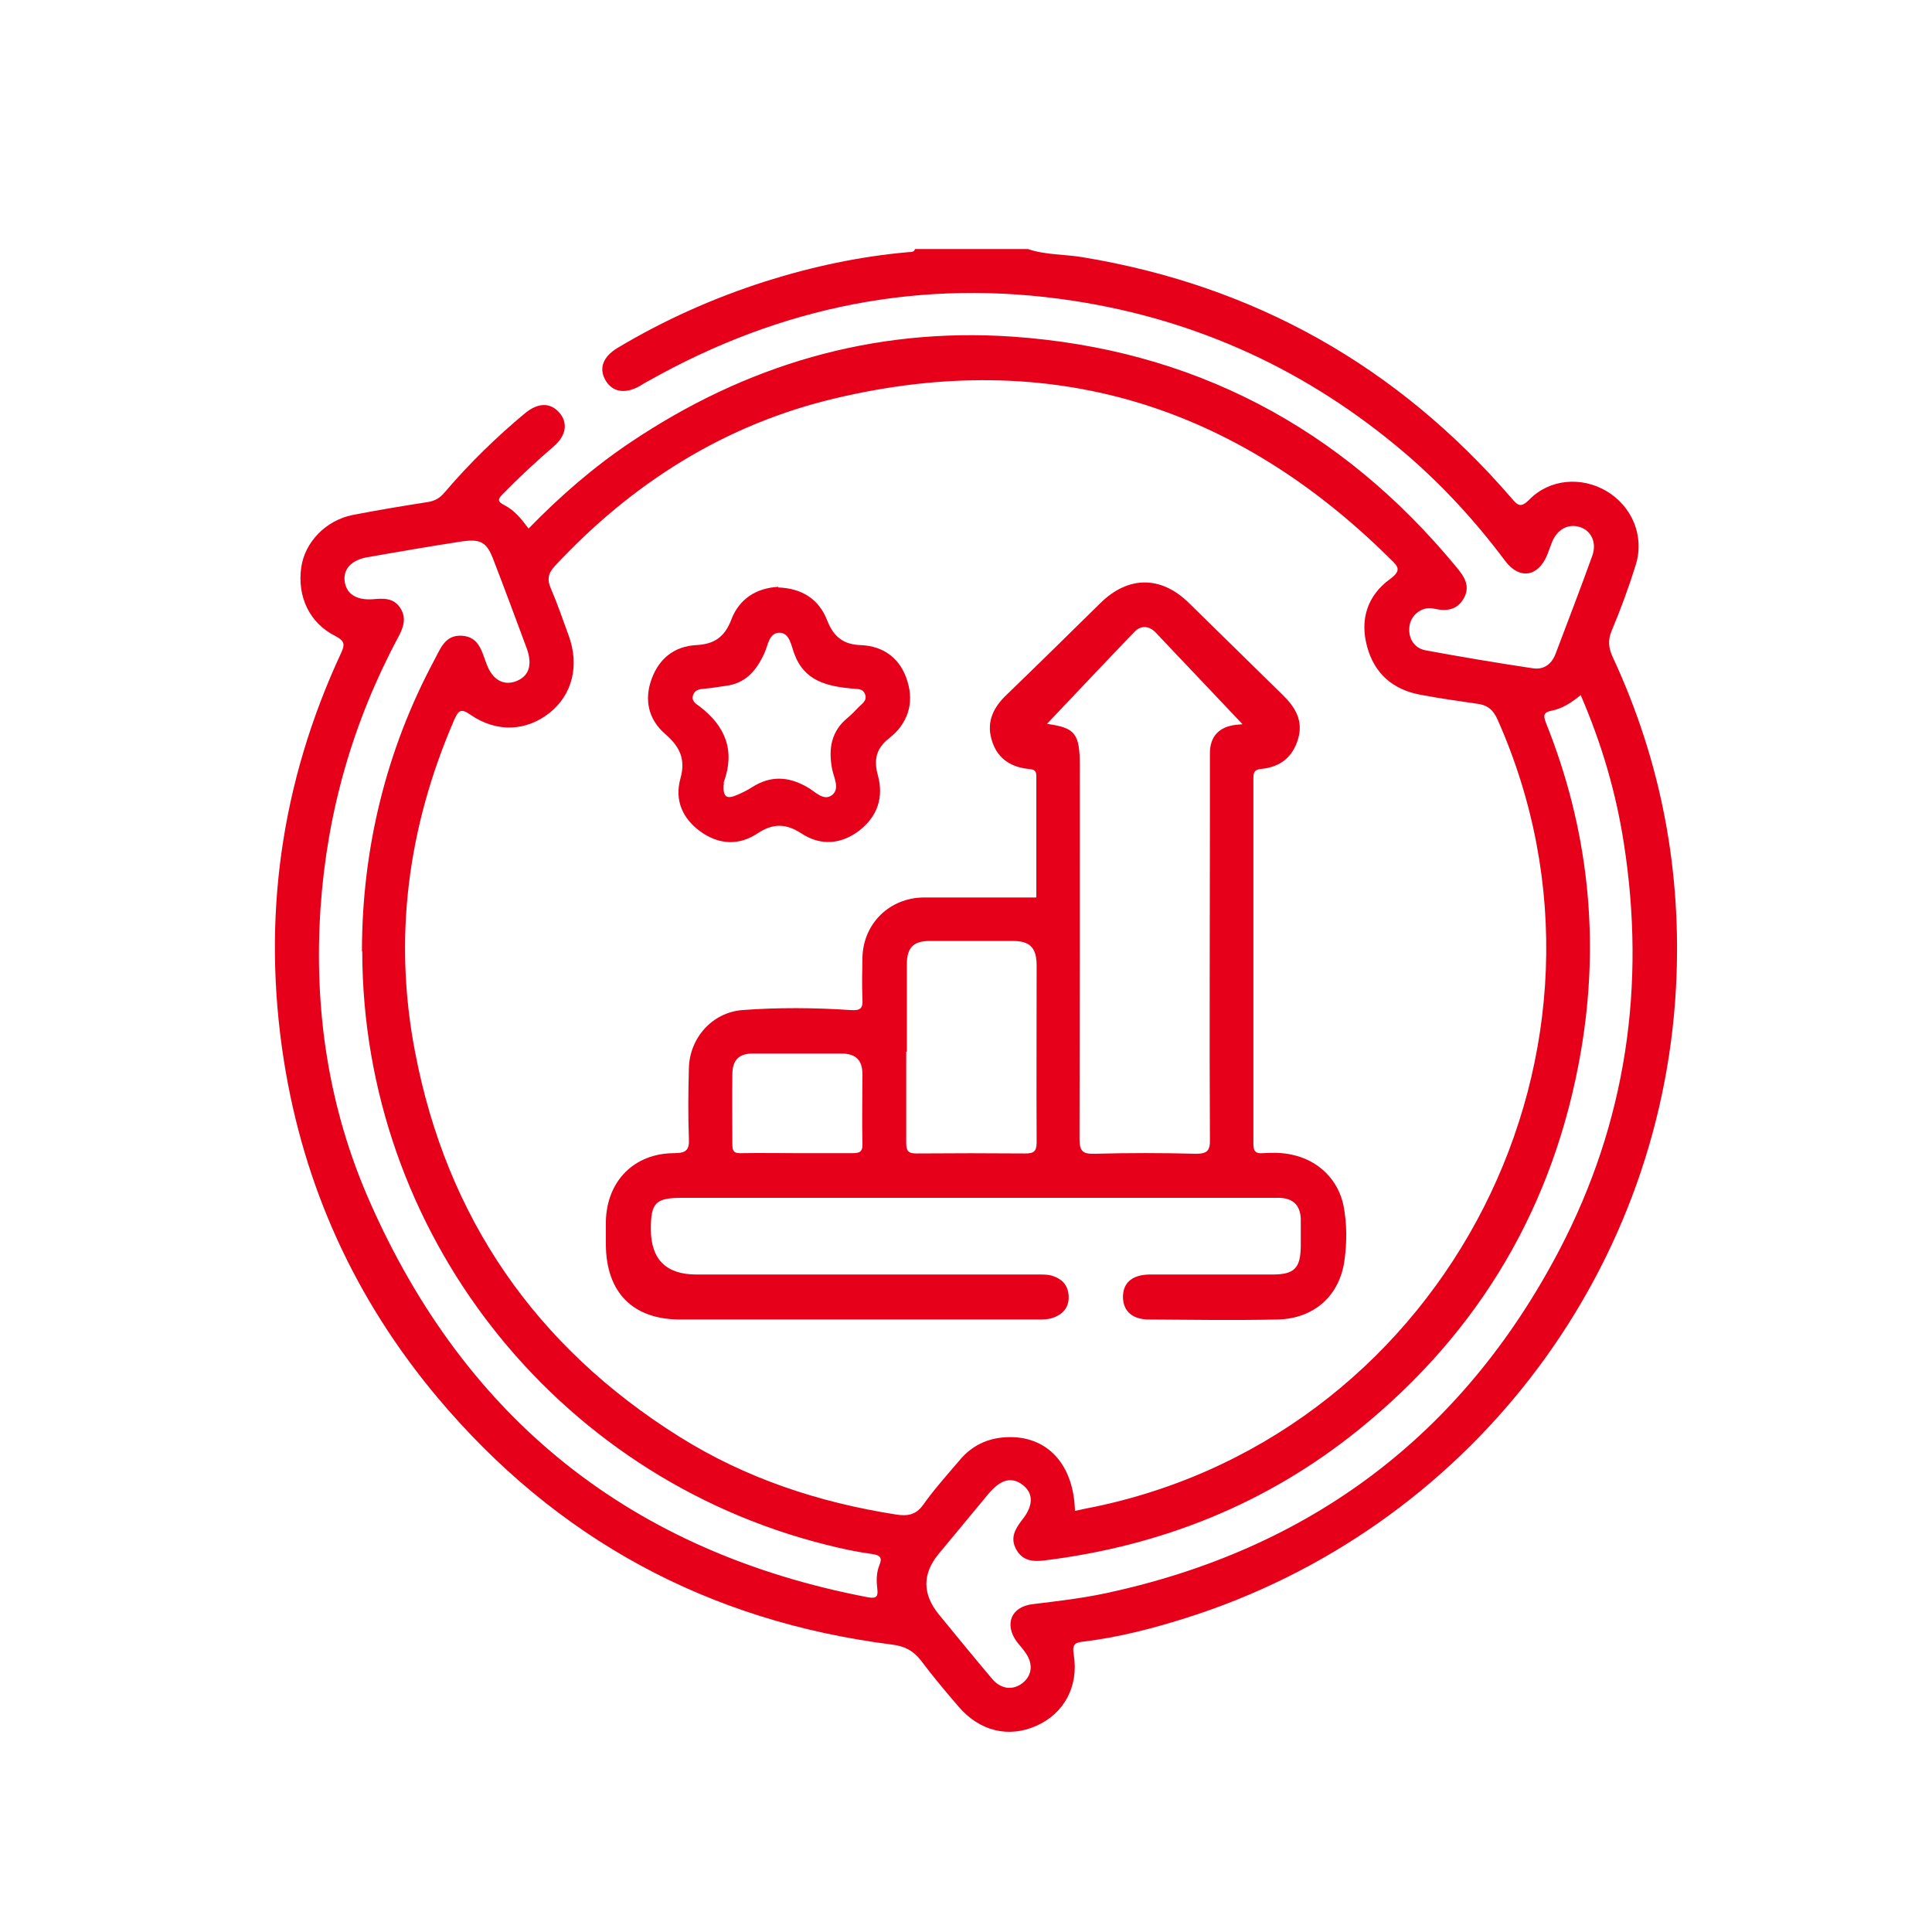 <?xml version="1.0" encoding="UTF-8"?>
<svg id="Layer_1" data-name="Layer 1" xmlns="http://www.w3.org/2000/svg" viewBox="0 0 64 64">
  <defs>
    <style>
      .cls-1 {
        fill: #e60019;
      }
    </style>
  </defs>
  <path class="cls-1" d="M34.05,8.25c.59.2,1.21.17,1.81.27,5.7.94,10.43,3.61,14.2,7.97.21.24.3.36.6.06.68-.69,1.73-.77,2.56-.28.84.5,1.26,1.48.97,2.43-.23.74-.5,1.48-.8,2.19-.14.33-.1.59.04.89,1.61,3.47,2.29,7.11,2.09,10.92-.51,9.64-6.99,17.98-16.24,20.9-1.11.35-2.23.64-3.39.78-.28.03-.38.09-.32.44.17,1.05-.33,1.95-1.24,2.35-.92.41-1.88.18-2.58-.64-.43-.5-.85-1-1.24-1.52-.25-.33-.55-.48-.95-.53-6.09-.77-11.13-3.49-15.08-8.2-2.72-3.25-4.42-6.97-5.08-11.17-.73-4.68-.1-9.18,1.9-13.48.13-.28.12-.4-.19-.56-.86-.43-1.27-1.31-1.13-2.28.12-.83.81-1.55,1.7-1.73.83-.16,1.66-.3,2.5-.43.24-.04.4-.14.55-.32.81-.95,1.7-1.82,2.66-2.62.44-.36.84-.36,1.14-.02.29.34.23.76-.19,1.12-.58.5-1.14,1.02-1.68,1.57-.17.17-.19.25.04.37.34.17.57.46.81.78,1.03-1.06,2.13-2.02,3.35-2.84,3.83-2.58,8.05-3.83,12.66-3.52,5.98.41,10.9,3,14.72,7.63.26.31.48.63.25,1.04-.22.39-.57.44-1,.34-.37-.08-.72.19-.79.53-.08.39.11.77.51.85,1.19.22,2.38.42,3.58.6.35.05.61-.14.74-.48.41-1.09.83-2.17,1.22-3.26.15-.43-.04-.82-.41-.94-.38-.12-.74.06-.92.48-.06.15-.11.3-.17.45-.3.72-.92.82-1.39.19-.98-1.31-2.08-2.51-3.32-3.57-3.19-2.72-6.86-4.42-11.01-5.05-5-.76-9.67.19-14.05,2.66-.1.05-.19.11-.29.17-.49.27-.9.2-1.13-.19-.23-.39-.09-.78.39-1.07,1.55-.93,3.19-1.66,4.91-2.21,1.55-.49,3.14-.83,4.76-.97.08,0,.16,0,.19-.1h3.74ZM35.61,50.05c.27-.06.52-.11.77-.16,11.6-2.5,18.05-15.21,13.23-26.05-.15-.34-.35-.49-.69-.53-.63-.09-1.26-.18-1.89-.3-.89-.17-1.5-.7-1.74-1.58-.25-.9,0-1.7.76-2.25.38-.28.27-.41.02-.65-5.16-5.12-11.28-7.02-18.38-5.34-3.66.86-6.74,2.8-9.31,5.56-.23.25-.26.45-.13.75.22.51.4,1.04.59,1.56.36.99.12,1.95-.63,2.55-.76.61-1.75.67-2.62.07-.34-.24-.41-.13-.55.18-1.53,3.54-2.02,7.21-1.29,10.99,1.05,5.5,4,9.76,8.75,12.74,2.2,1.38,4.62,2.18,7.18,2.58.37.06.66.02.9-.32.37-.52.8-1,1.21-1.48.4-.48.92-.73,1.54-.76,1.35-.07,2.25.89,2.28,2.47ZM11.99,31.52c0-3.41.81-6.69,2.39-9.64.21-.39.36-.86.93-.82.56.04.65.52.81.94.19.51.54.71.94.58.46-.16.59-.54.39-1.1-.36-.97-.72-1.94-1.09-2.9-.23-.62-.42-.74-1.09-.64-1.04.16-2.08.34-3.11.52-.54.1-.8.41-.74.81.06.41.39.62.94.58.34-.03.68-.05.9.29.22.34.1.66-.08.99-1.49,2.79-2.34,5.76-2.56,8.92-.23,3.39.26,6.66,1.63,9.76,3.19,7.24,8.7,11.61,16.49,13.1.32.06.35-.04.32-.3-.03-.25-.03-.51.07-.76.1-.24.04-.33-.23-.37-.52-.07-1.03-.18-1.54-.31-9.01-2.26-15.35-10.38-15.36-19.66ZM52.37,23.02c-.32.26-.61.45-.96.52-.27.05-.3.15-.2.4,1.41,3.52,1.8,7.15,1.16,10.89-.88,5.1-3.34,9.28-7.36,12.53-3.03,2.45-6.53,3.85-10.4,4.33-.39.05-.74.02-.95-.37-.2-.37-.04-.66.19-.96.39-.48.39-.89.03-1.17-.37-.28-.73-.19-1.14.3-.55.66-1.1,1.33-1.65,1.99q-.81.99.01,2c.59.72,1.17,1.43,1.77,2.14.3.35.7.38,1.02.12.31-.26.34-.65.06-1.02-.08-.12-.18-.22-.27-.34-.42-.58-.18-1.16.53-1.24.81-.1,1.61-.19,2.41-.36,6.78-1.45,11.82-5.24,15.03-11.36,2.22-4.24,2.88-8.77,2.14-13.5-.26-1.67-.73-3.28-1.43-4.9Z"/>
  <path class="cls-1" d="M34.33,29.73c0-1.32,0-2.67,0-4.03,0-.22-.13-.21-.28-.23-.62-.07-1.05-.39-1.21-1-.16-.58.08-1.05.5-1.45,1.05-1.01,2.08-2.03,3.12-3.05.92-.9,2-.9,2.92,0,1.04,1.02,2.08,2.04,3.12,3.06.41.4.68.85.5,1.45-.18.61-.6.93-1.21.99-.25.02-.27.13-.27.33,0,4.03,0,8.06,0,12.08,0,.25.06.34.32.32.32-.02.64-.02.95.05.88.18,1.55.83,1.72,1.71.11.59.11,1.18.03,1.77-.15,1.18-1,1.95-2.21,1.98-1.42.03-2.85.01-4.27,0-.56,0-.86-.29-.86-.75,0-.46.3-.73.87-.74,1.36,0,2.72,0,4.08,0,.73,0,.93-.21.94-.94,0-.3,0-.61,0-.91-.02-.44-.25-.67-.69-.69-.11,0-.22,0-.34,0-6.49,0-12.98,0-19.47,0-.87,0-1.03.16-1.03,1.03q0,1.51,1.51,1.51c3.76,0,7.51,0,11.27,0,.19,0,.38-.01.57.06.3.11.47.32.49.64.02.34-.14.58-.46.71-.18.08-.37.08-.57.08-3.95,0-7.9,0-11.84,0-1.57,0-2.45-.9-2.46-2.48,0-.26,0-.51,0-.77.03-1.34.94-2.26,2.27-2.26.42,0,.5-.13.48-.51-.03-.77-.02-1.53,0-2.3.02-1,.77-1.85,1.77-1.93,1.19-.09,2.4-.08,3.59,0,.32.02.41-.05.39-.36-.02-.46-.01-.93,0-1.39.03-1.12.9-1.97,2.03-1.98.62,0,1.25,0,1.87,0,.61,0,1.21,0,1.85,0ZM34.69,23.98c.92.13,1.08.31,1.08,1.38,0,4.12,0,8.24-.01,12.37,0,.41.11.5.5.49,1.12-.03,2.24-.03,3.35,0,.37,0,.48-.09.47-.47-.02-3.56,0-7.13,0-10.69,0-.7,0-1.41,0-2.11,0-.56.31-.88.87-.94.12-.01.23-.02.21-.02-.94-.99-1.91-2.02-2.89-3.05-.21-.21-.47-.23-.68-.02-.99,1.03-1.97,2.07-2.9,3.05ZM30.02,34.84c0,1.01,0,2.01,0,3.02,0,.27.07.35.34.35,1.2-.01,2.4-.01,3.6,0,.28,0,.38-.06.38-.37-.01-1.95,0-3.9,0-5.85,0-.6-.22-.82-.8-.82-.91,0-1.82,0-2.73,0-.56,0-.77.22-.77.79,0,.96,0,1.92,0,2.88ZM26.37,38.2c.62,0,1.24,0,1.86,0,.23,0,.35-.03.34-.31-.02-.76,0-1.53,0-2.29,0-.49-.22-.7-.71-.7-.97,0-1.94,0-2.92,0-.46,0-.67.21-.68.67-.01.78,0,1.56,0,2.34,0,.24.07.3.3.29.61-.01,1.21,0,1.82,0Z"/>
  <path class="cls-1" d="M25.78,19.46c.79.03,1.35.39,1.62,1.09.21.53.52.8,1.11.82.78.03,1.33.46,1.55,1.2.23.74,0,1.41-.6,1.88-.44.34-.52.72-.38,1.23.2.73-.01,1.36-.61,1.83-.6.46-1.28.52-1.92.1-.52-.34-.95-.34-1.46,0-.62.41-1.28.37-1.88-.06-.6-.43-.87-1.04-.67-1.76.18-.64-.02-1.06-.51-1.48-.55-.48-.7-1.13-.44-1.83.25-.67.75-1.07,1.47-1.11.59-.03.94-.26,1.16-.83.26-.7.83-1.06,1.56-1.1ZM23.97,26c-.02.41.1.49.48.32.16-.07.32-.15.46-.24.62-.4,1.22-.36,1.84,0,.25.14.53.47.81.26.28-.22.05-.59,0-.89-.12-.66-.02-1.24.53-1.68.12-.1.23-.22.34-.33.11-.12.3-.22.23-.43-.07-.22-.27-.18-.44-.2-.83-.08-1.58-.25-1.91-1.16-.1-.26-.15-.69-.49-.69-.35,0-.38.43-.5.68-.26.57-.62,1-1.28,1.08-.22.03-.44.07-.66.09-.16.02-.33.01-.41.19-.09.2.07.31.19.39.86.65,1.2,1.46.82,2.51-.01.03,0,.06,0,.1Z"/>
</svg>
